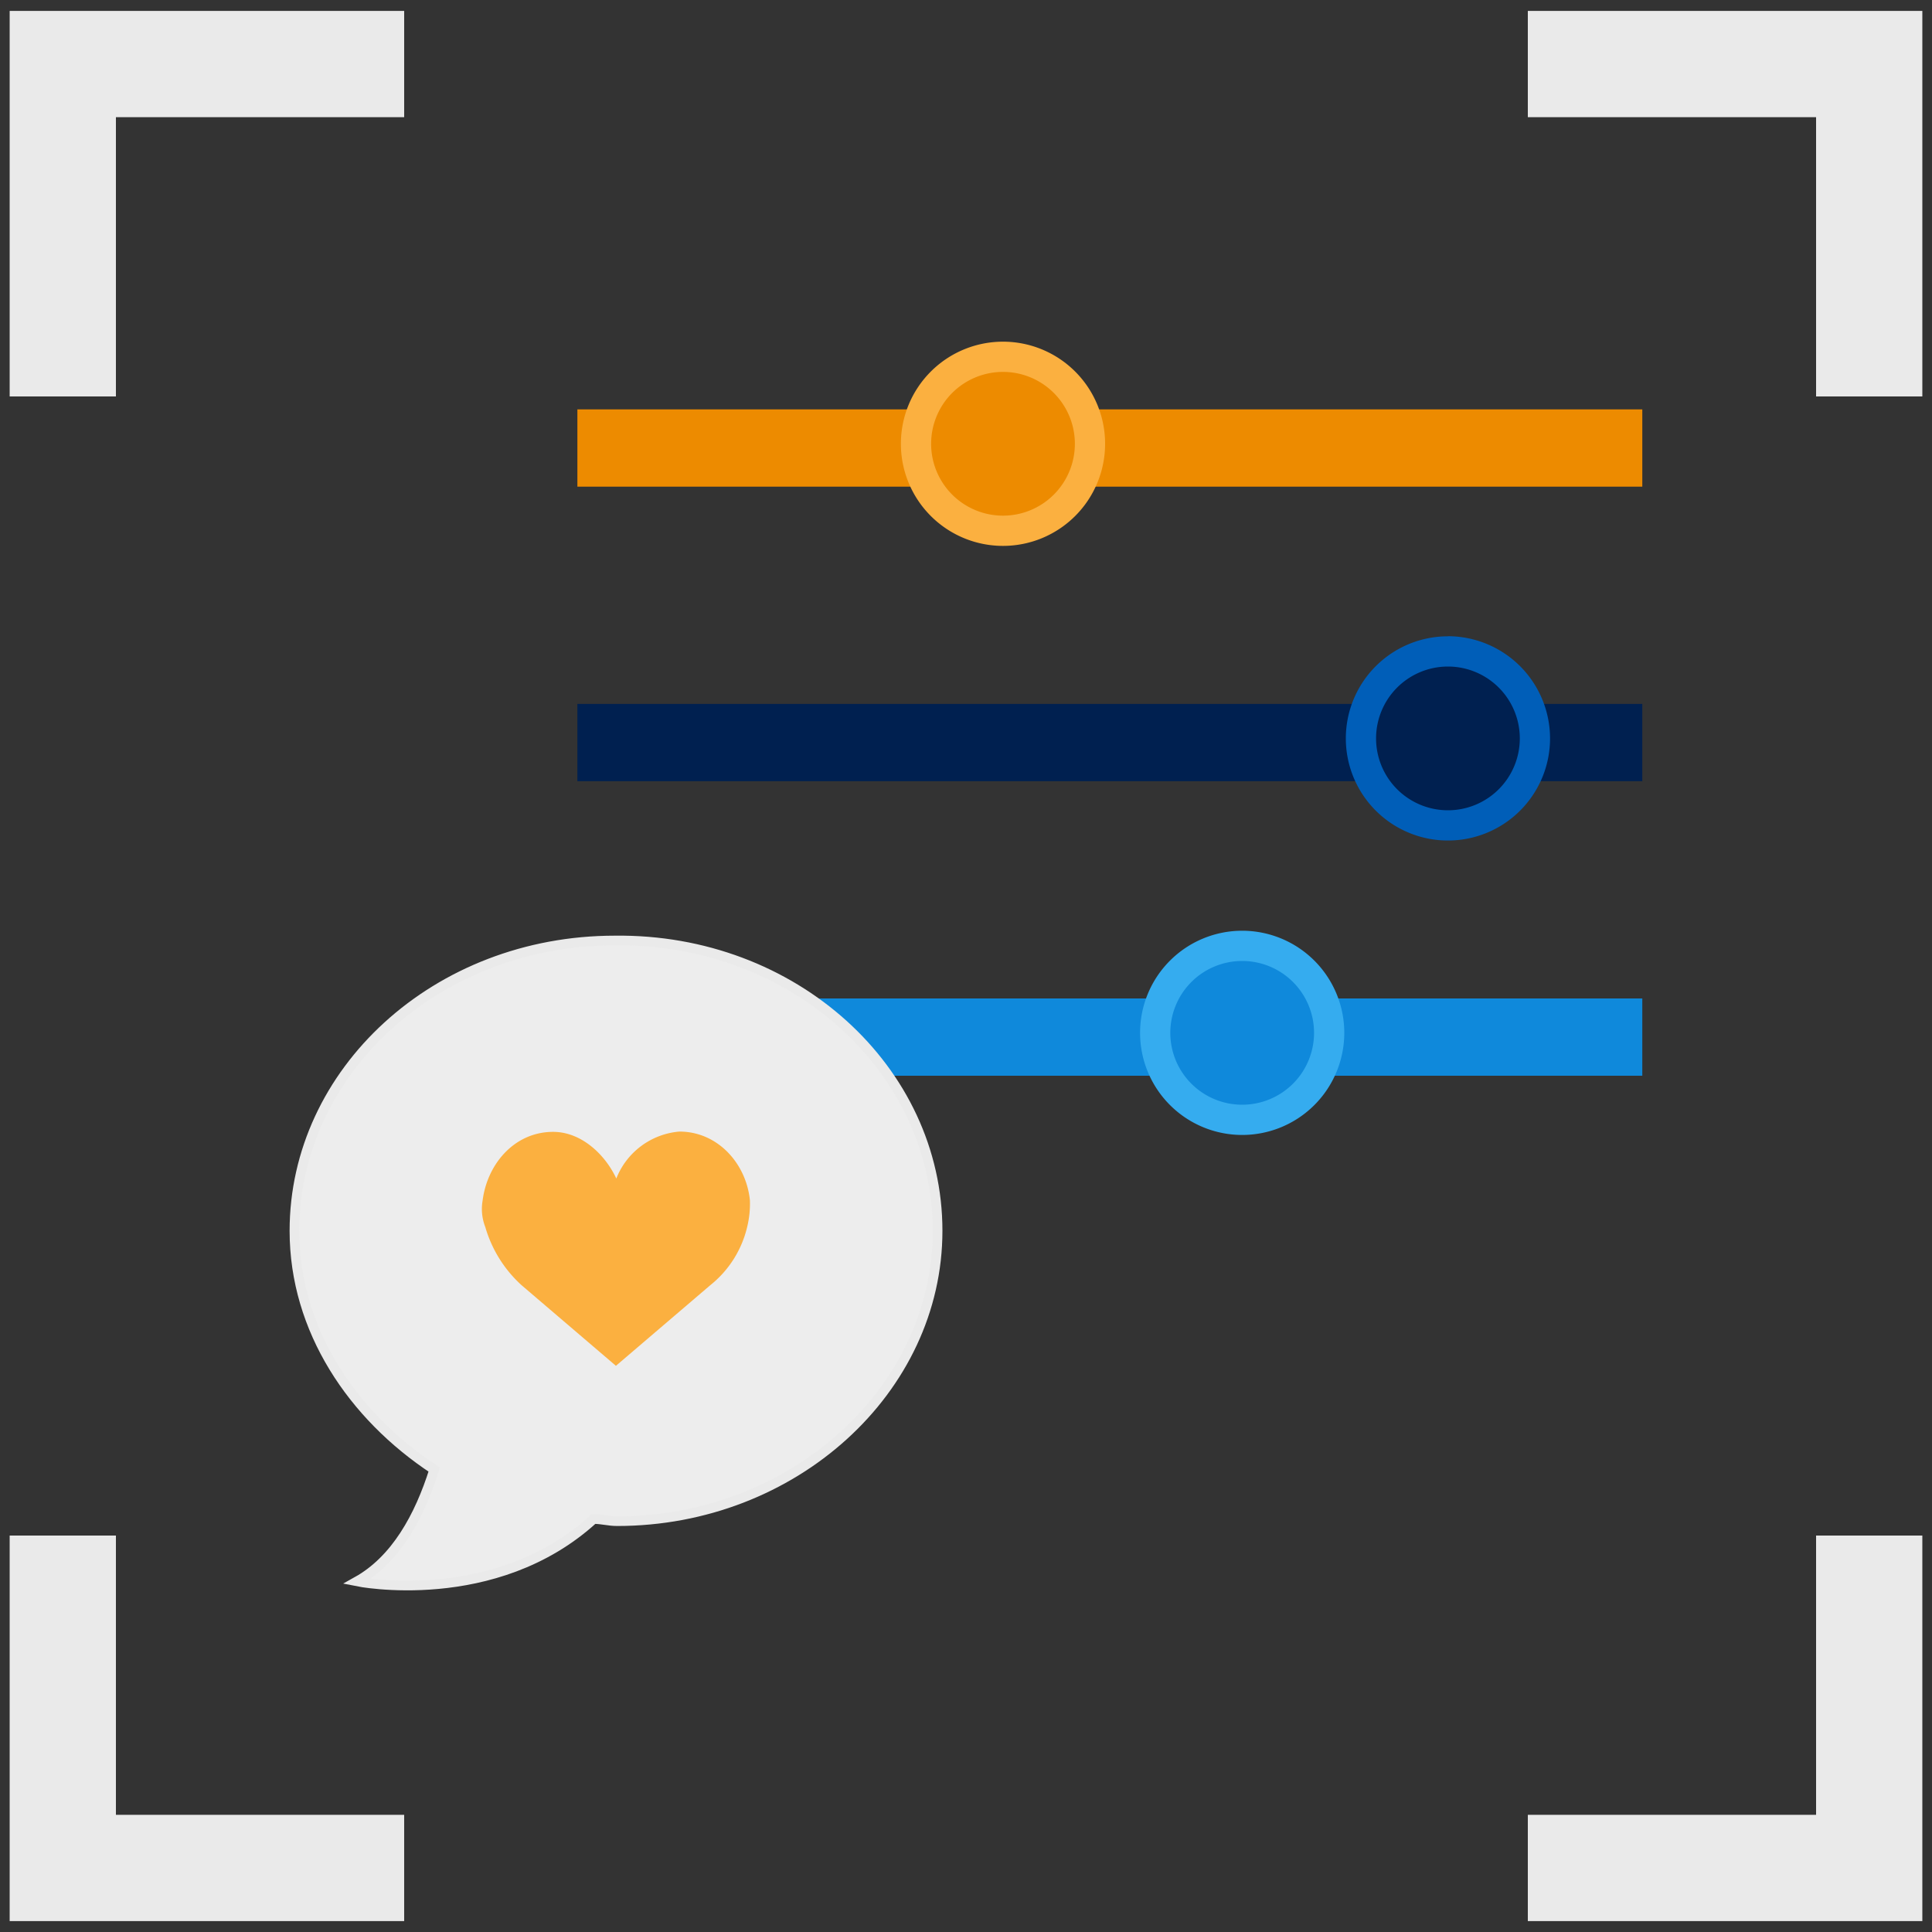 <svg id="design" xmlns="http://www.w3.org/2000/svg" viewBox="0 0 200 200"><rect x="0" y="0" width="200" height="200" fill="#333333" stroke="none"/><defs><style>.cls-1,.cls-2,.cls-5,.cls-6{fill:none;}.cls-1,.cls-11{stroke:#eaeaea;stroke-miterlimit:10;}.cls-1{stroke-width:11px;}.cls-2{stroke:#ed8b00;}.cls-2,.cls-5,.cls-6{stroke-linejoin:round;stroke-width:8px;}.cls-3{fill:#ed8b00;}.cls-4{fill:#fbb040;}.cls-5{stroke:#002050;}.cls-6{stroke:#0f89db;}.cls-7{fill:#0f89db;}.cls-8{fill:#35acef;}.cls-9{fill:#002050;}.cls-10{fill:#005eb8;}.cls-11{fill:#ededed;}</style></defs><title>competetive-factors</title><polyline class="cls-1" points="6.5 41.04 6.5 6.63 41.84 6.63"/><polyline class="cls-1" points="193.5 41.04 193.5 6.63 158.16 6.63"/><polyline class="cls-1" points="6.5 158.96 6.5 193.37 41.84 193.37"/><polyline class="cls-1" points="193.5 158.96 193.5 193.37 158.16 193.37"/><line class="cls-2" x1="59.77" y1="46.38" x2="170.01" y2="46.38"/><path class="cls-3" d="M103.83,54.95a9,9,0,1,1,9-9A9,9,0,0,1,103.83,54.95Z"/><path class="cls-4" d="M103.83,38.5a7.44,7.44,0,1,1-7.44,7.44,7.44,7.44,0,0,1,7.44-7.44h0m0-3.13A10.57,10.57,0,1,0,114.4,45.94,10.57,10.57,0,0,0,103.83,35.37Z"/><line class="cls-5" x1="59.77" y1="76.87" x2="170.01" y2="76.87"/><line class="cls-6" x1="59.77" y1="107.36" x2="170.01" y2="107.36"/><path class="cls-7" d="M128.59,115.92a9,9,0,1,1,9-9h0A9,9,0,0,1,128.59,115.92Z"/><path class="cls-8" d="M128.59,99.48a7.44,7.44,0,1,1-7.44,7.44h0a7.44,7.44,0,0,1,7.44-7.44m0-3.13a10.57,10.57,0,1,0,10.57,10.57A10.57,10.57,0,0,0,128.59,96.35Z"/><path class="cls-9" d="M149.89,85.44a9,9,0,1,1,9-9h0A9,9,0,0,1,149.89,85.44Z"/><path class="cls-10" d="M149.89,69a7.44,7.44,0,1,1-7.44,7.44h0A7.44,7.44,0,0,1,149.89,69m0-3.13a10.57,10.57,0,1,0,10.57,10.57h0A10.59,10.59,0,0,0,149.89,65.86Z"/><path class="cls-11" d="M97.06,127.41c0,16.48-14.92,30.06-33.17,30.06-.89,0-1.56-.22-2.45-.22-10.24,9.35-24.49,6.46-24.49,6.46,4-2.23,6.46-6.68,8-11.58-8.46-5.57-14.47-14.47-14.47-24.71,0-16.48,14.69-30.06,33.17-30.06C82.14,97.13,97.06,110.71,97.06,127.41Z"/><path class="cls-4" d="M63.8,122c-1.14-2.46-3.6-4.83-6.54-4.83-4,0-6.82,3.32-7.3,7.11a5.12,5.12,0,0,0,.28,2.75A13,13,0,0,0,54,133.05l9.76,8.34,9.76-8.34A10.91,10.91,0,0,0,77.35,127a10.05,10.05,0,0,0,.28-2.75c-.38-3.79-3.32-7.11-7.3-7.11A7.71,7.71,0,0,0,63.8,122Z"/></svg>